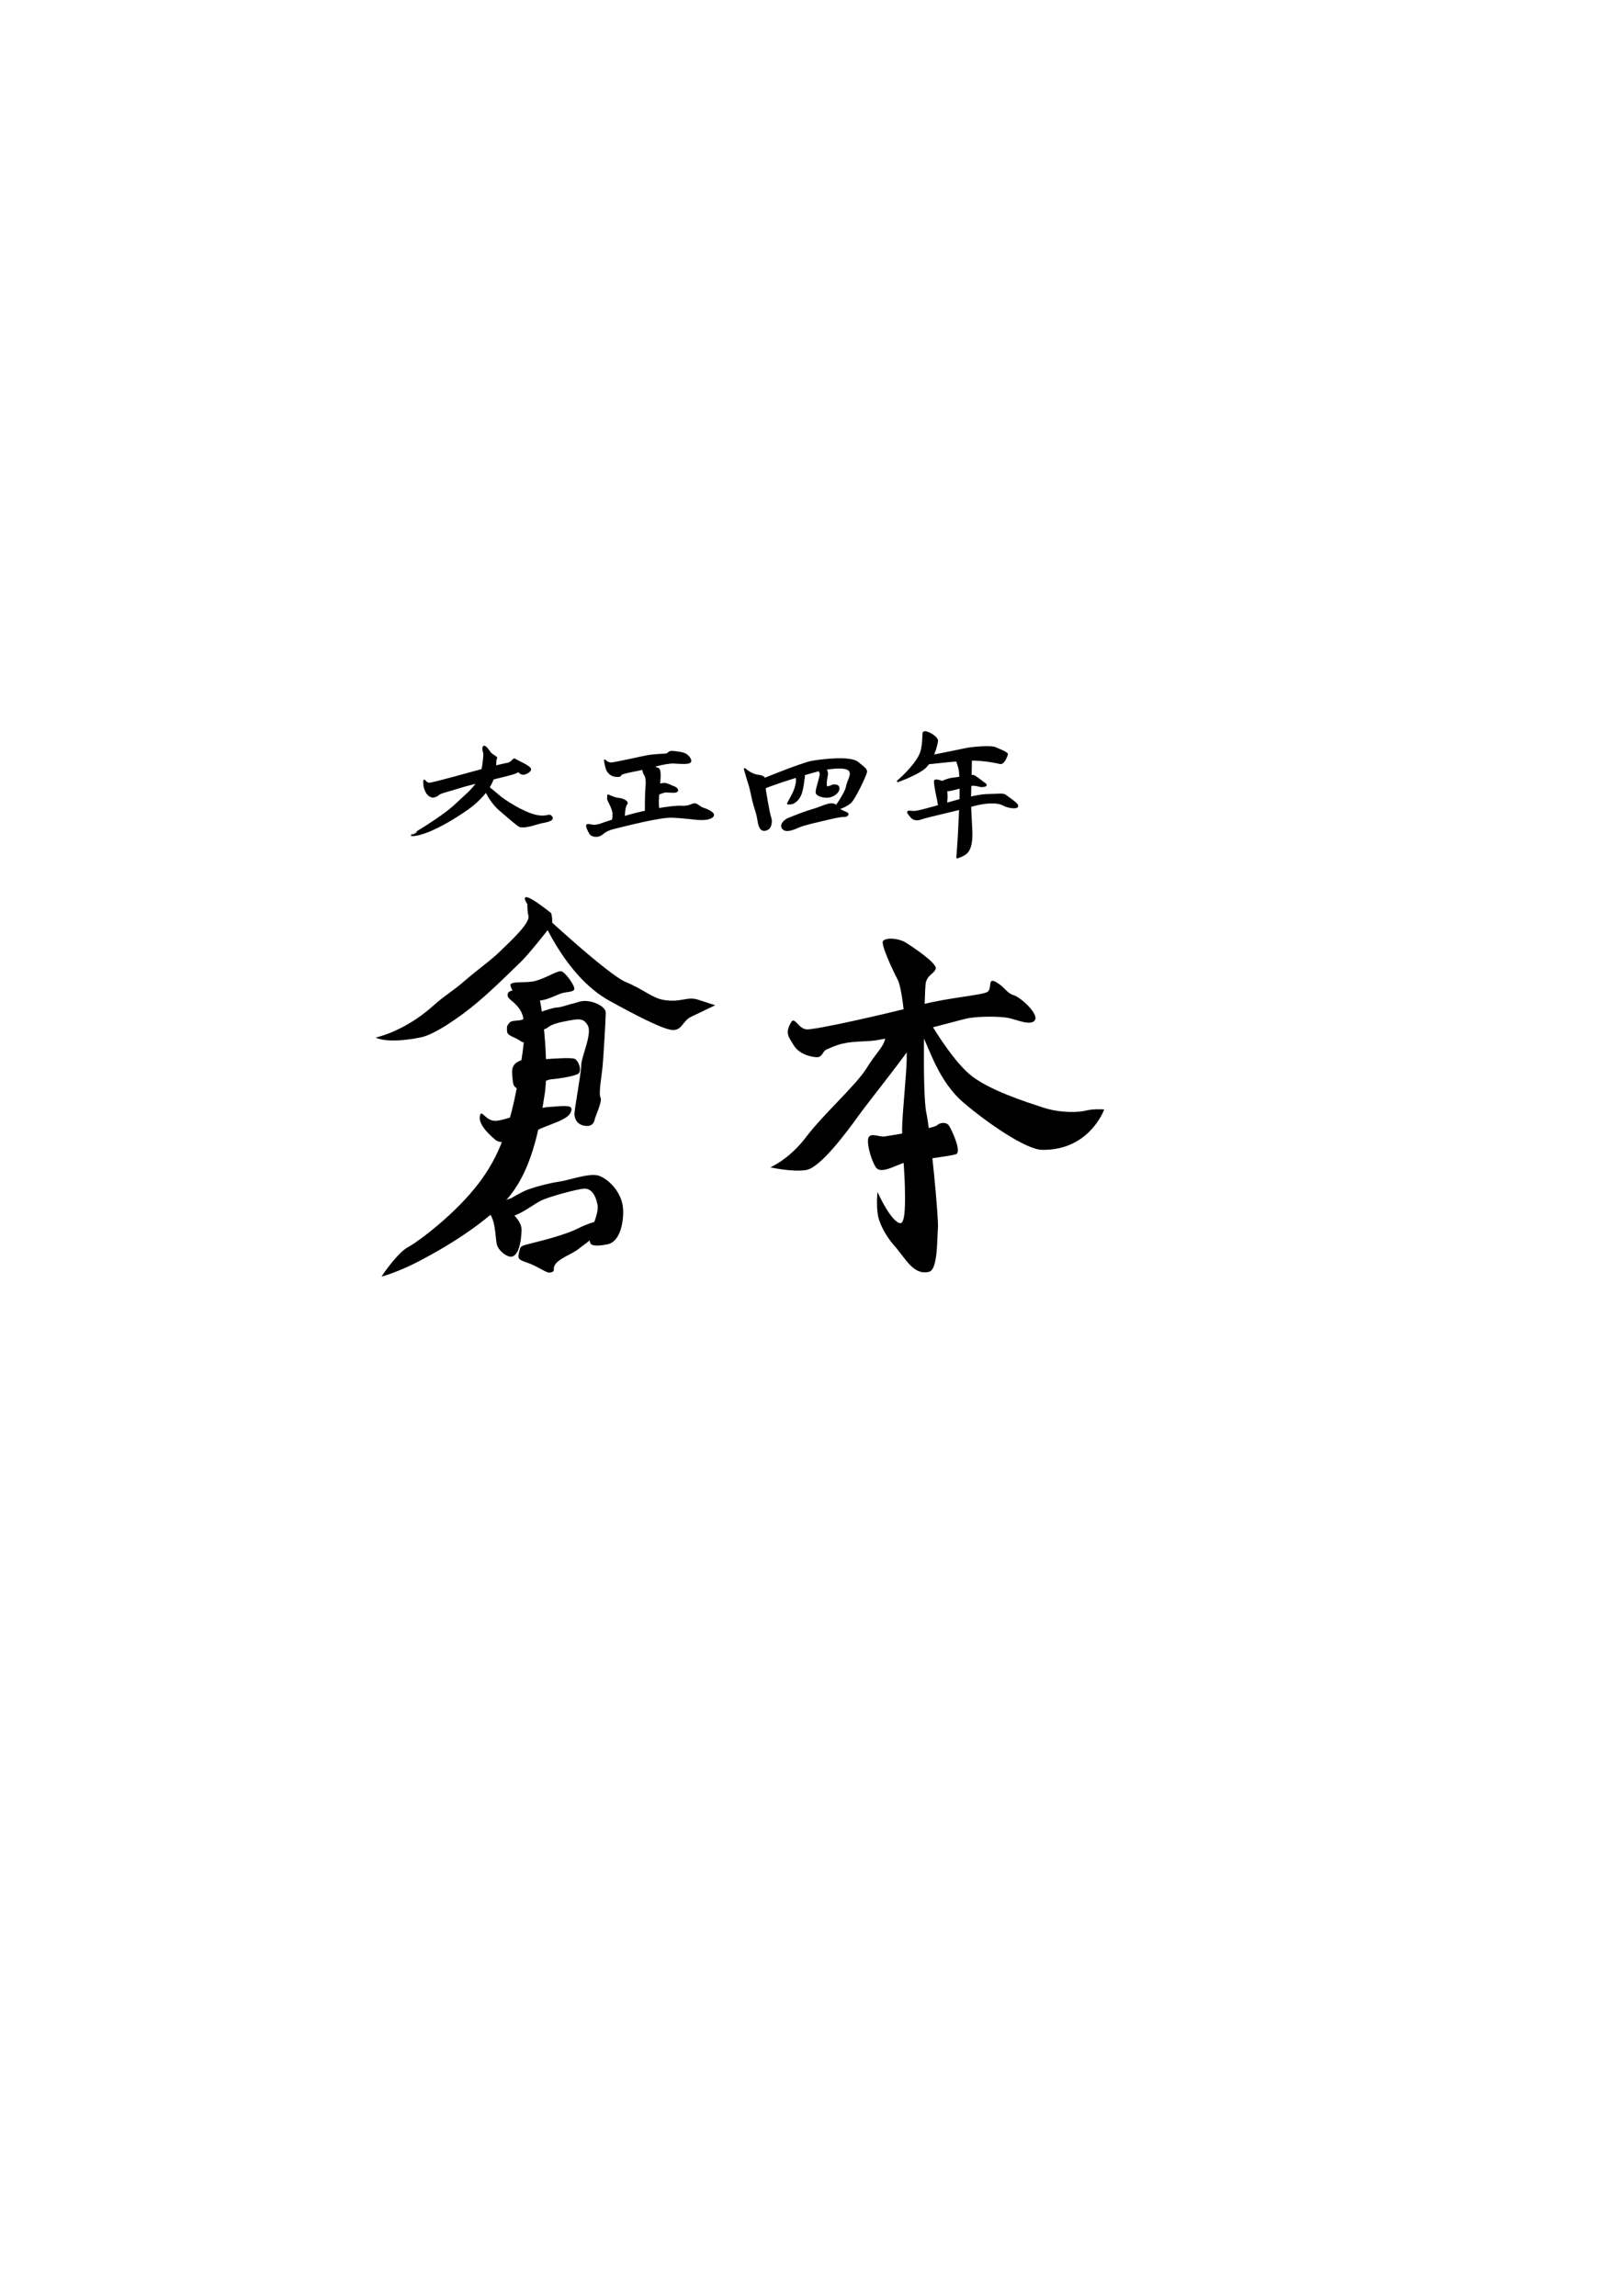 <?xml version="1.0" encoding="UTF-8" standalone="no"?>
<!DOCTYPE svg PUBLIC "-//W3C//DTD SVG 1.1//EN" "http://www.w3.org/Graphics/SVG/1.1/DTD/svg11.dtd">
<svg width="100%" height="100%" viewBox="0 0 308 438" version="1.1" xmlns="http://www.w3.org/2000/svg" xmlns:xlink="http://www.w3.org/1999/xlink" xml:space="preserve" xmlns:serif="http://www.serif.com/" style="fill-rule:evenodd;clip-rule:evenodd;stroke-linecap:round;stroke-linejoin:round;stroke-miterlimit:1.5;">
    <g transform="matrix(0.04,0,0,0.04,162.617,77.505)">
        <path d="M521.855,1648.47C541.785,1655.29 565.217,1658.12 564.797,1667.74C563.328,1701.35 563.989,1701.17 563.15,1736.3C562.008,1784.1 560.584,1842.58 559.922,1862.51C558.773,1897.09 563.478,1969.71 565.871,2022.21C566.677,2039.89 569.965,2104.85 541.266,2130.06C526.113,2143.37 498.504,2151.61 498.504,2151.61C498.504,2151.61 503.512,2091.95 506.512,2035.13C511.309,1944.28 513.797,1881.59 514.098,1849.46C514.398,1817.34 513.961,1776.88 511.227,1742.42C509.354,1718.81 490.816,1674.39 490.816,1674.39C490.816,1674.39 501.926,1641.64 521.855,1648.47Z" style="stroke:black;stroke-width:8.82px;"/>
        <path d="M268.34,1943.93C253.384,1925.38 279.828,1936.13 299.109,1933.71C334.576,1929.26 457.633,1891.56 503.844,1879.59C557.707,1865.63 613.301,1853.28 647.684,1853.43C682.066,1853.59 716.75,1847.01 727.699,1856.33C738.648,1865.66 789.976,1897.23 784.777,1907.71C779.578,1918.2 736.811,1910.51 720.316,1900.81C691.773,1884.02 633.242,1885.59 563.195,1905.89C493.148,1926.2 354.557,1955.58 329.738,1964.94C289.797,1980 279.763,1958.1 268.34,1943.93Z" style="stroke:black;stroke-width:8.82px;"/>
        <path d="M392.019,1786.61C392.587,1777.68 443.273,1794.02 443.113,1801.97C442.953,1809.93 450.07,1852.39 447.391,1872.88C444.711,1893.37 447.504,1916.04 447.504,1916.04C447.504,1916.04 427.797,1937.75 420.504,1932.82C413.211,1927.89 408.801,1885.56 406.152,1874.04C403.504,1862.53 390.883,1804.52 392.019,1786.61Z" style="stroke:black;stroke-width:8.82px;"/>
        <path d="M402.172,1802.84C402.172,1802.84 448.449,1777.83 476.644,1775.52C504.84,1773.2 564.551,1759.31 575.473,1762.52C586.394,1765.74 619.613,1793.97 628.07,1799.16C636.527,1804.36 639.621,1809.44 620.641,1811.35C601.66,1813.26 596.266,1803.22 564.203,1805.58C532.141,1807.95 509.703,1821.63 468.781,1829.01C427.859,1836.38 407.742,1837.89 406.793,1828.13C405.844,1818.36 402.172,1802.84 402.172,1802.84Z" style="stroke:black;stroke-width:8.82px;"/>
        <path d="M365.738,1669.62C365.738,1669.62 497.18,1643.37 541.594,1633.88C567.142,1628.43 656.184,1620.22 676.766,1628.66C697.348,1637.11 736.266,1652.83 735.496,1659.14C734.726,1665.45 719.773,1705.69 703.09,1701.63C670.973,1693.82 603.031,1682.27 543.316,1685.8C483.602,1689.33 411.04,1697.27 385.5,1700.23C335.727,1705.99 347.684,1702.65 347.684,1702.65L365.738,1669.62Z" style="stroke:black;stroke-width:8.82px;"/>
        <path d="M215.418,1787.79C215.418,1787.79 290.897,1724.69 320.652,1663.97C339.827,1624.84 335,1559.13 338.574,1555.8C349.322,1545.78 404.094,1577.58 402.48,1595.95C400.867,1614.33 379.613,1700.34 332.816,1731.84C286.019,1763.34 215.418,1787.79 215.418,1787.79Z" style="stroke:black;stroke-width:8.82px;"/>
    </g>
    <g transform="matrix(0.046,0,0,0.046,129.534,91.387)">
        <path d="M456.137,1407.58C487.795,1395.34 516.23,1382.97 560.469,1370.06C585.477,1362.76 615.383,1347.38 633.449,1348.17C651.516,1348.96 654.982,1364.85 669.176,1373.33C690.637,1386.15 709.007,1385.46 690.984,1396.91C689.739,1397.7 677.271,1394.63 628.418,1406.26C580.455,1417.68 521.352,1430.45 498.687,1439.99C476.023,1449.53 446.375,1463.61 431.898,1450.21C417.422,1436.81 434.297,1416.03 456.137,1407.58Z" style="stroke:black;stroke-width:7.68px;"/>
        <path d="M587.977,1191.27C587.977,1191.27 617.078,1200.76 612.42,1227.04C609.254,1244.9 603.352,1278.67 613.543,1277.99C623.734,1277.31 636.803,1270.59 636.803,1270.59C636.803,1270.59 661.43,1265.84 660.621,1283.36C659.812,1300.89 635.65,1318.02 611.244,1317.56C586.162,1317.1 569.674,1307.62 569.559,1299.97C569.346,1285.96 574.934,1272.95 579.531,1253.87C584.129,1234.8 586.18,1232.5 586.277,1223.67C586.412,1211.45 573.727,1199.36 573.727,1199.36L587.977,1191.27Z" style="stroke:black;stroke-width:7.68px;"/>
        <path d="M483.477,1216.05C483.477,1216.05 519.47,1219.23 517.359,1234.18C510.055,1285.9 507.214,1322.39 473.852,1341.7C464.932,1346.86 450.881,1345.5 450.881,1345.5C450.881,1345.5 463.434,1322.64 470.523,1308.89C479.095,1292.28 484.996,1274.62 487.539,1257.51C490.082,1240.4 483.477,1216.05 483.477,1216.05Z" style="stroke:black;stroke-width:7.68px;"/>
        <path d="M316.168,1258.3C316.168,1258.3 506.773,1179.81 550.277,1172.16C593.781,1164.52 711.137,1150.99 740.027,1176.23C759.491,1193.23 777.176,1202.78 774.879,1215.08C772.582,1227.37 726.742,1327.3 707.871,1342.1C676.09,1367.03 641.918,1370.21 641.918,1370.21C641.918,1370.21 690.246,1303.7 694.695,1277.45C699.144,1251.2 719.807,1225.67 707.211,1208.94C692.601,1189.54 636.051,1197.05 597.891,1203.22C562.371,1208.97 351.306,1274.2 332.641,1290.33C323.652,1298.09 313.48,1296.7 312.434,1281.66C311.387,1266.63 316.168,1258.3 316.168,1258.3Z" style="stroke:black;stroke-width:7.68px;"/>
        <path d="M271.883,1202.56C271.883,1202.56 289.672,1220.05 316.562,1228.13C326.279,1231.05 352.316,1229.59 353.738,1246.05C355.16,1262.5 355.277,1288.64 355.277,1288.64C355.277,1288.64 371.285,1387.74 377.418,1403.08C383.551,1418.42 379.047,1443.29 368.059,1449.83C344.752,1463.71 333.359,1449.16 328.887,1418.91C324.414,1388.66 318.82,1376.22 311.051,1349.38C303.281,1322.54 297.066,1283.98 291.019,1266.63C284.973,1249.28 271.883,1202.56 271.883,1202.56Z" style="stroke:black;stroke-width:7.68px;"/>
    </g>
    <g transform="matrix(0.039,0,0,0.039,103.869,116.505)">
        <path d="M310.34,903.24C310.34,903.24 345.648,919.505 362.169,919.781C377.203,920.031 411.317,933.934 398.984,946.439C386.65,958.944 386.992,1025.63 387.185,1028.91C387.378,1032.18 327.336,1050.14 327.336,1050.14C327.336,1050.14 336.455,1022.88 336.655,996.275C336.887,965.278 308.299,926.468 309.794,918.197C311.289,909.926 310.34,903.24 310.34,903.24Z" style="stroke:black;stroke-width:9.09px;"/>
        <path d="M271.893,1046.11C302.471,1034.38 361.773,1016.7 420.805,999.916C479.836,983.135 617.577,954.829 672.716,958.322C711.176,960.759 723.808,942.656 737.253,946.63C748.737,950.024 760.091,963.208 774.372,967.499C788.654,971.791 833.56,989.723 821.805,1004.11C810.049,1018.5 777.329,1021.34 741.152,1017.77C704.975,1014.2 665.086,1009.26 622.706,1007.71C562.363,1005.49 389.419,1050.34 339.117,1062.77C288.815,1075.2 286.513,1091.34 268.628,1098.18C250.742,1105.02 229.154,1100.3 222.648,1088.91C216.143,1077.52 205.849,1058.29 207.468,1049.77C208.876,1042.35 236.305,1055.93 255.258,1050.04C274.211,1044.15 241.315,1057.84 271.893,1046.11Z" style="stroke:black;stroke-width:9.09px;"/>
        <path d="M529.372,860.9C529.372,860.9 575.42,842.562 593.133,847.598C610.847,852.635 619.435,858.359 632.628,863.213C645.82,868.067 656.221,881.463 640.976,884.65C625.732,887.838 600.325,883.161 588.154,884.739C575.982,886.317 551.221,898.301 542.409,901.083C533.596,903.864 529.372,860.9 529.372,860.9Z" style="stroke:black;stroke-width:9.09px;"/>
        <path d="M562.773,806.749C562.48,843.341 548.76,933.081 556.293,967.432C560.623,987.179 566.565,1004.26 543.279,1005.83C519.992,1007.39 496.154,1024.42 495.294,1006.67C494.435,988.926 494.154,904.115 497.242,870.505C500.004,840.454 499.846,815.119 490.841,802.411C481.836,789.703 477.486,758.808 483.086,753.688C496.217,741.682 542.674,769.38 548.779,770.838C554.883,772.296 563.045,772.875 562.773,806.749Z" style="stroke:black;stroke-width:9.09px;"/>
        <path d="M294.628,732.223C294.628,732.223 304.753,745.13 322.466,746.583C340.18,748.036 481.695,713.588 514.753,709.192C547.81,704.796 584.193,703.982 592.644,702.992C605.559,701.48 608.344,688.198 624.699,689.891C641.053,691.583 669.221,694.249 683.888,700.583C703.441,709.026 715.848,730.228 711.913,737.732C706.314,748.409 659.487,744.475 632.893,742.76C591.774,740.107 500.185,769.723 461.513,777.359C422.841,784.994 376.206,794.145 372.914,799.963C369.622,805.781 369.086,810.194 346.565,807.762C324.044,805.329 309.782,788.708 304.601,775.442C299.442,762.232 294.628,732.223 294.628,732.223Z" style="stroke:black;stroke-width:9.09px;"/>
    </g>
    <g transform="matrix(0.041,0,0,0.041,72.394,135.964)">
        <path d="M512.263,184.619C521.502,198.319 545.819,206.545 542.56,210.953C527.609,231.173 571.183,315.902 428.751,432.264C399.861,455.867 235.883,568.335 150.115,569.958C149.43,569.971 291.101,488.085 353.439,428.93C397.346,387.266 431.286,361.675 457.046,321.966C483.38,281.371 485.973,202.744 486.73,196.391C488.126,184.669 476.594,164.622 485.458,157.7C489.437,154.593 502.469,170.097 512.263,184.619Z" style="stroke:black;stroke-width:8.46px;"/>
        <path d="M562.115,453.95C595.018,481.817 645.267,526.571 653.841,528.177C684.76,533.966 733.005,513.856 752.771,510.106C772.536,506.356 811.478,499.837 798.931,484.352C786.384,468.868 782.327,491.302 725.732,478.653C665.37,465.163 577.107,406.942 554.872,387.395C532.638,367.848 478.788,325.245 478.788,325.245C478.788,325.245 501.97,403.01 562.115,453.95Z" style="stroke:black;stroke-width:8.46px;"/>
        <path d="M208.065,315.255C208.065,315.255 218.353,329.725 231.378,329.713C249.493,329.696 443.945,274.158 471.669,267.238C503.958,259.178 560.644,243.315 597.654,236.468C613.251,233.583 623.57,213.934 627.857,216.979C639.106,224.969 705.145,252.349 700.57,264.677C696.677,275.168 674.998,286.206 664.555,283.953C646.831,280.129 652.779,266.226 634.122,277.666C618.144,287.464 429.258,327.838 373.888,345.874C318.518,363.911 283.751,369.953 273.096,379.693C264.551,387.503 250.803,391.899 244.414,390.26C227.518,385.926 217.387,371.157 211.112,351.546C205.265,333.273 208.065,315.255 208.065,315.255Z" style="stroke:black;stroke-width:8.46px;"/>
    </g>
    <g transform="matrix(0.944,0,0,0.944,55.424,67.85)">
        <g transform="matrix(0.066,0,0,0.066,22.315,13.006)">
            <path d="M1432.51,2193.99C1442.24,2182.87 1464.15,2195.56 1480.84,2193.33C1497.54,2191.1 1631.09,2168.36 1640.4,2159.35C1649.7,2150.34 1668.88,2148.56 1676.79,2159.91C1684.69,2171.27 1717.92,2241.78 1698.12,2247.97C1678.33,2254.16 1573.25,2266.66 1544.83,2272.83C1516.41,2278.99 1468.49,2311.97 1452.75,2287.02C1437.01,2262.07 1422.35,2205.6 1432.51,2193.99Z"/>
        </g>
        <g transform="matrix(0.066,0,0,0.066,22.315,13.006)">
            <path d="M1618.55,1843.05C1618.55,1843.05 1682.05,1952.83 1739.11,2002.19C1796.17,2051.57 1919.38,2089.7 1964.45,2104.63C2018.19,2122.43 2074.86,2119.96 2095.66,2114.34C2116.45,2108.71 2152.16,2110.06 2152.01,2111.12C2151.82,2112.47 2106.46,2236.82 1962.15,2234.42C1912.47,2233.59 1794.19,2151.8 1721.56,2089.77C1645.52,2024.83 1617.44,1924.92 1595.38,1883.28C1573.31,1841.65 1618.55,1843.05 1618.55,1843.05Z"/>
        </g>
        <g transform="matrix(0.066,0,0,0.066,22.315,13.006)">
            <path d="M1505.35,1852.53C1505.35,1852.53 1570.07,1890.38 1564.83,1908.78C1559.6,1927.18 1434.83,2081.59 1398.95,2131.64C1363.06,2181.68 1282.69,2289.68 1239.44,2296.31C1196.19,2302.94 1130.39,2287.94 1130.39,2287.94C1130.39,2287.94 1187.66,2264.11 1240.12,2194.81C1292.57,2125.51 1391.89,2036.89 1423.59,1986.41C1455.29,1935.92 1472.6,1923.12 1480.03,1900.9C1487.45,1878.67 1481.05,1855.53 1505.35,1852.53Z"/>
        </g>
        <g transform="matrix(0.066,0,0,0.066,22.315,13.006)">
            <path d="M1475.65,1594.28C1488.32,1583.01 1524.68,1587.32 1544.59,1599.66C1564.51,1612.01 1642.49,1663.68 1636.54,1680.27C1630.58,1696.86 1608.66,1699.01 1605.42,1727.79C1602.18,1756.57 1594.72,2059.08 1607.79,2120.72C1620.85,2182.35 1646.26,2446.03 1643.29,2475.31C1640.32,2504.59 1643.69,2601.23 1616.09,2607.84C1567.81,2619.4 1543.79,2566.04 1510.26,2528.51C1490.52,2506.41 1466.45,2468.37 1460.17,2437.49C1453.78,2406.07 1458.33,2363.58 1458.33,2363.58C1458.33,2363.58 1499.81,2455.85 1527.82,2458.89C1544.62,2460.71 1543.05,2389.46 1542.12,2347.05C1541.19,2304.64 1533.7,2214.4 1533.7,2170.85C1533.71,2127.29 1547.28,2002.54 1547.77,1956.08C1548.55,1881.63 1535.25,1742.1 1520.1,1713.32C1504.95,1684.53 1466.34,1602.57 1475.65,1594.28Z"/>
        </g>
        <g transform="matrix(0.066,0,0,0.066,22.315,13.006)">
            <path d="M1194.46,1843.14C1205.05,1825.72 1215.6,1863.28 1241.08,1865.56C1266.56,1867.84 1483.53,1818.83 1598.54,1788.59C1671.86,1769.31 1776.97,1760.81 1793.98,1751.37C1810.99,1741.92 1793.46,1704.59 1821.56,1720.92C1849.66,1737.26 1852.73,1754 1875.12,1760.85C1897.51,1767.7 1952.25,1818.64 1940.24,1837.23C1928.23,1855.83 1886.92,1836.7 1861.03,1830.96C1835.15,1825.22 1765.67,1824.9 1732.19,1832.22C1698.7,1839.54 1494,1897.82 1434.06,1901.14C1374.11,1904.46 1352.5,1903.63 1301.96,1927.39C1288.29,1933.82 1291.17,1952.76 1268.88,1950.63C1246.58,1948.51 1216.05,1938.37 1201.53,1913.64C1187.02,1888.91 1173.45,1877.69 1194.46,1843.14Z"/>
        </g>
    </g>
    <g transform="matrix(0.944,0,0,0.944,-14.846,144.071)">
        <g transform="matrix(0.066,0,0,0.066,22.315,13.006)">
            <path d="M1489.4,1323.74C1494,1304.72 1490.12,1306.13 1538.7,1294.15C1587.28,1282.18 1642.42,1265.51 1667.46,1252.6C1692.5,1239.69 1750.74,1215.66 1748.47,1238.23C1746.19,1260.8 1705.94,1287.38 1669.68,1315.58C1654.04,1327.75 1619.63,1340.84 1605.07,1355.57C1584.76,1376.11 1606.69,1382.12 1584,1386.76C1572.19,1389.16 1547.6,1367.59 1512,1355.79C1485.03,1346.84 1484.8,1342.76 1489.4,1323.74Z"/>
        </g>
        <g transform="matrix(0.066,0,0,0.066,22.315,13.006)">
            <path d="M1470.43,1336.97C1456.03,1343.93 1425.01,1320.63 1420.6,1299.08C1416.2,1277.52 1416.78,1215.19 1392.43,1201.64C1368.08,1188.08 1407.12,1162.65 1426.16,1173.57C1445.2,1184.48 1497.83,1221.94 1496.67,1256.66C1495.52,1291.38 1489.06,1327.95 1470.43,1336.97Z"/>
        </g>
        <g transform="matrix(0.066,0,0,0.066,22.315,13.006)">
            <path d="M1464,1159.59C1464,1159.59 1499.76,1138.07 1517.82,1131.92C1549.7,1121.06 1583.91,1112.45 1613.84,1108.08C1643.77,1103.72 1706.19,1080.18 1734.56,1090.65C1762.93,1101.13 1804.57,1140.89 1807.44,1192.53C1809.36,1227.12 1800.76,1291.65 1759.68,1300.33C1742.15,1304.03 1715.08,1307.09 1708.69,1298.95C1693.05,1279.01 1735.07,1212 1729.43,1180.69C1723.79,1149.39 1709.91,1128.33 1687.38,1129.92C1664.84,1131.51 1576.49,1155.49 1554.27,1167.38C1532.04,1179.27 1492.99,1209.02 1468.52,1213.84C1444.06,1218.66 1431.74,1193.83 1431.27,1180.94C1430.81,1168.06 1464,1159.59 1464,1159.59Z"/>
        </g>
        <g transform="matrix(0.066,0,0,0.066,22.315,13.006)">
            <path d="M1454.95,531.411C1459.16,517.115 1531.77,514.599 1544.63,527.076C1557.49,539.552 1582.22,747.216 1567.45,840.661C1552.67,934.107 1529.69,1087.55 1438.34,1176.63C1347,1265.71 1216.47,1335.02 1168.95,1358.93C1121.42,1382.85 1068.33,1400.37 1068.47,1398.58C1068.61,1396.79 1117.47,1325.66 1149.02,1308.94C1180.56,1292.22 1293.59,1207.58 1364.12,1115.15C1425.19,1035.1 1468.84,941.509 1500.18,709.755C1513.97,607.806 1498.77,584.951 1475.56,562.74C1460.18,548.018 1450.74,545.708 1454.95,531.411Z"/>
        </g>
        <g transform="matrix(0.066,0,0,0.066,22.315,13.006)">
            <path d="M1370.06,903.724C1375.39,889.134 1387.75,922.755 1416.84,922.294C1445.94,921.833 1544.52,881.326 1578.54,879.833C1612.56,878.341 1650.58,871.089 1649.55,886.786C1647.21,922.344 1579.62,929.06 1521.27,962.372C1496.17,976.703 1439.26,999.326 1416.71,980.482C1394.16,961.638 1360.8,929.11 1370.06,903.724Z"/>
        </g>
        <g transform="matrix(0.066,0,0,0.066,22.315,13.006)">
            <path d="M1468.99,791.38C1466.83,767.951 1463.38,748.638 1495.51,736.763C1527.64,724.888 1557.23,734.443 1577.87,732.896C1598.51,731.349 1645.74,728.435 1658.09,731.88C1670.44,735.326 1685.27,772.779 1666.92,779.982C1648.57,787.185 1609.31,793.38 1586.38,795.216C1563.45,797.052 1511.39,840.568 1491.17,828.56C1470.95,816.552 1471.14,814.81 1468.99,791.38Z"/>
        </g>
        <g transform="matrix(0.066,0,0,0.066,22.315,13.006)">
            <path d="M1459.52,622.107C1467.09,612.133 1490.64,618.247 1501.57,610.919C1512.51,603.591 1586.89,575.927 1602.79,575.464C1618.7,575 1638.89,566.28 1657.49,562.284C1667.66,560.096 1679.23,552.758 1702.13,556.06C1726.76,559.611 1754.13,574.799 1754.33,591.044C1754.53,607.289 1747.25,728.922 1744.77,755.198C1742.29,781.474 1731.86,839.927 1738.23,850.672C1744.61,861.417 1723.02,907.716 1721.17,915.56C1719.32,923.404 1715.81,941.518 1690.18,937.326C1664.55,933.133 1660.07,915.081 1658.53,903.987C1656.99,892.893 1678.86,780.008 1679.22,752.404C1679.58,724.799 1714.9,654.219 1698.43,628.448C1684.77,607.064 1673.1,609.114 1628.07,617.826C1576.85,627.732 1581,637.565 1568.86,640.779C1556.72,643.992 1516.78,694.513 1495.21,679.023C1473.64,663.534 1452.67,663.227 1452.1,647.039C1451.54,630.852 1451.94,632.081 1459.52,622.107Z"/>
        </g>
        <g transform="matrix(0.066,0,0,0.066,22.315,13.006)">
            <path d="M1464.06,502.94C1473.18,494.893 1514.92,500.334 1537.3,494.268C1577.91,483.258 1608.3,459.32 1620.72,465.112C1633.14,470.904 1663.07,512.383 1657.71,520.549C1652.34,528.716 1633.92,526.872 1618.37,531.992C1602.81,537.112 1576.19,551.289 1556.92,553.279C1537.66,555.268 1498.59,565.669 1498.59,565.669C1498.59,565.669 1454.94,510.987 1464.06,502.94Z"/>
        </g>
        <g transform="matrix(0.066,0,0,0.066,22.315,13.006)">
            <path d="M1548.26,276.883C1548.26,276.883 1759.9,474.281 1815.84,497.336C1871.79,520.391 1895.59,546.019 1932.28,552.172C1984.13,560.867 2003.77,540.311 2036.68,551.266C2062.53,559.866 2089.33,568.305 2089.33,568.305C2089.33,568.305 2040.37,591.828 2014.88,604.094C1989.4,616.359 1987.13,648.617 1954.68,643.672C1922.22,638.727 1839.11,595.216 1765.17,554.336C1623.02,475.737 1548.26,276.883 1548.26,276.883Z"/>
        </g>
        <g transform="matrix(0.066,0,0,0.066,22.315,13.006)">
            <path d="M1514.65,258.924C1514.65,258.924 1496.71,234.206 1514.45,237.898C1532.19,241.591 1587.22,286.315 1587.32,286.315C1587.41,286.315 1594.28,311.466 1587.69,322.94C1581.1,334.414 1513,418.539 1492.58,437.383C1472.16,456.227 1416.39,513.37 1361.42,559.732C1309.34,603.662 1230.81,658.172 1188.47,666.68C1082.73,687.924 1050.25,667.206 1050.25,667.206C1050.25,667.206 1136.4,649.638 1223.58,572.107C1266.29,534.118 1282.52,528.309 1323.19,492.997C1364.46,457.167 1402.56,431.247 1430.97,403.201C1459.39,375.154 1522.67,318.159 1517.81,295.195C1512.95,272.232 1514.65,258.924 1514.65,258.924Z"/>
        </g>
    </g>
</svg>
